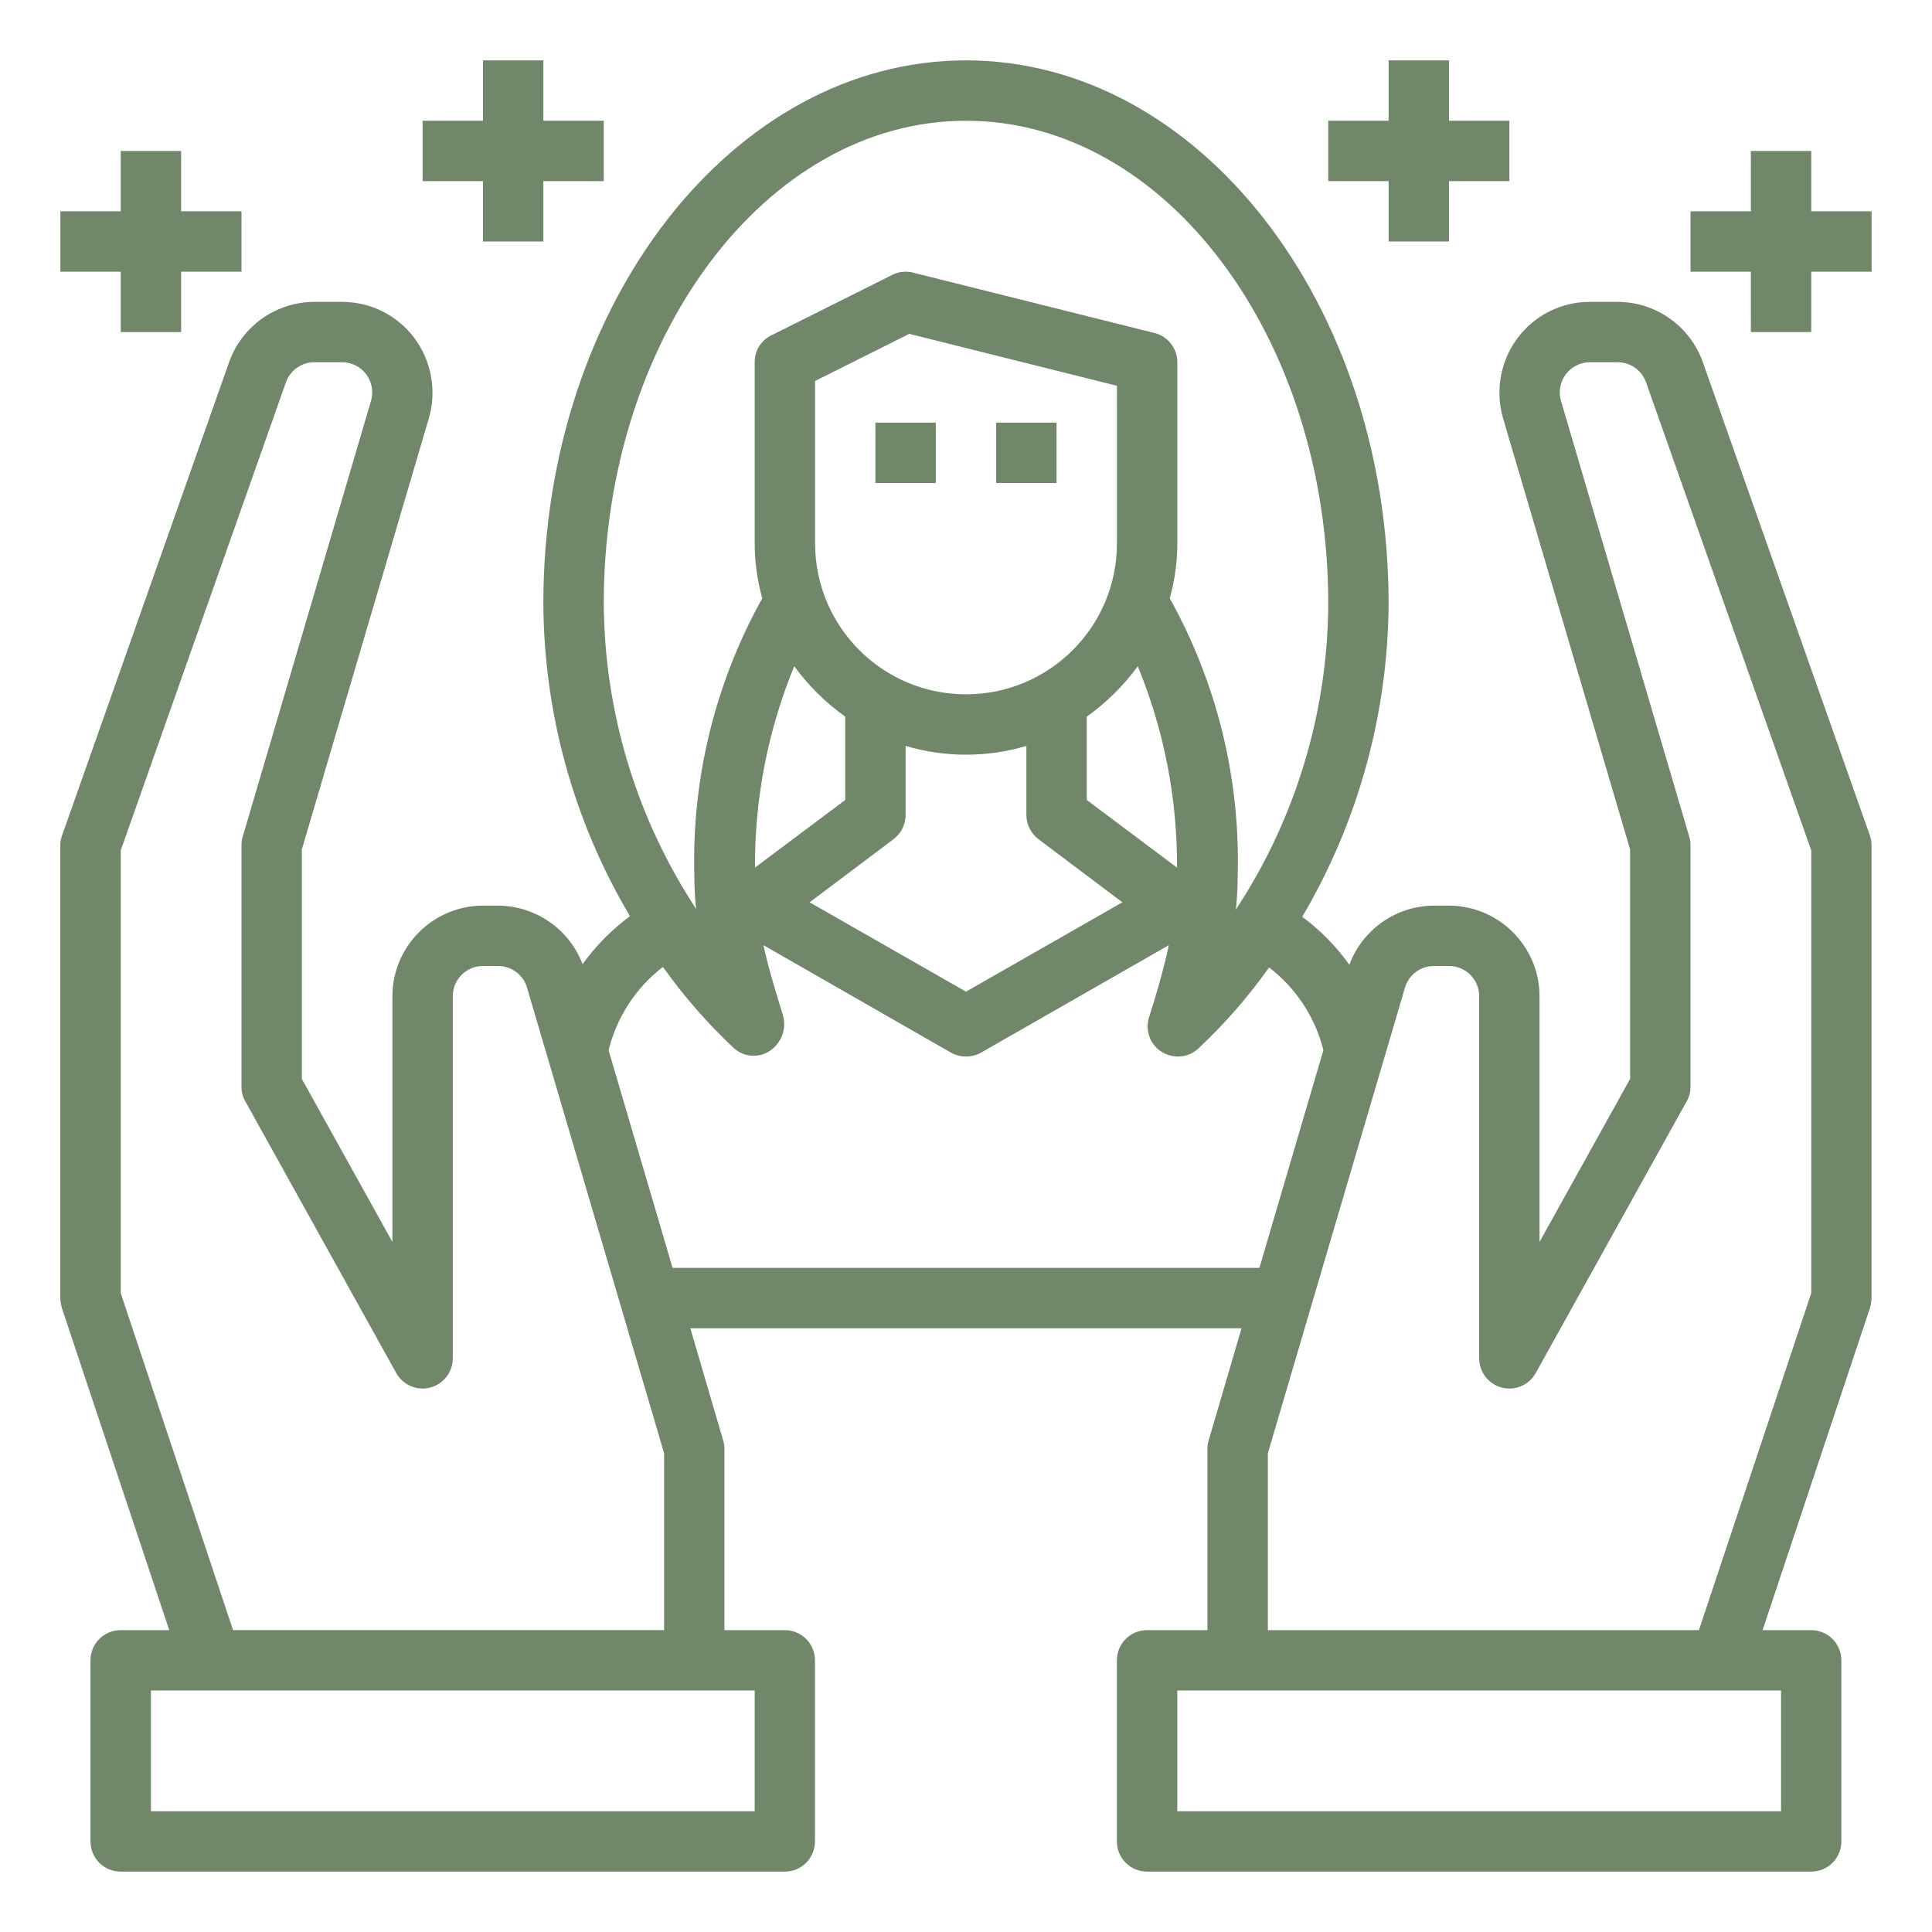 <?xml version="1.0" encoding="UTF-8"?> <svg xmlns="http://www.w3.org/2000/svg" viewBox="0 0 100 100" fill-rule="evenodd"><path d="m25 12.5h3.125v-3.125h3.125v-3.125h-3.125v-3.125h-3.125v3.125h-3.125v3.125h3.125z" fill="#70876a"></path><path d="m6.25 17.188h3.125v-3.125h3.125v-3.125h-3.125v-3.125h-3.125v3.125h-3.125v3.125h3.125z" fill="#70876a"></path><path d="m71.875 12.5h3.125v-3.125h3.125v-3.125h-3.125v-3.125h-3.125v3.125h-3.125v3.125h3.125z" fill="#70876a"></path><path d="m93.75 10.938v-3.125h-3.125v3.125h-3.125v3.125h3.125v3.125h3.125v-3.125h3.125v-3.125z" fill="#70876a"></path><path d="m96.781 43.234-8.641-24.484c-0.664-1.875-2.434-3.125-4.422-3.125h-1.422c-1.477-0.004-2.867 0.691-3.75 1.875-0.883 1.188-1.16 2.719-0.75 4.141l6.578 22.328v11.875l-4.688 8.438v-12.719c-0.008-2.586-2.102-4.68-4.688-4.688h-0.781c-1.953 0.012-3.695 1.23-4.375 3.062-0.676-0.949-1.5-1.789-2.438-2.484 2.894-4.91 4.438-10.504 4.469-16.203 0-15.516-9.812-28.125-21.875-28.125s-21.875 12.609-21.875 28.125c0.031 5.695 1.578 11.277 4.484 16.172-0.941 0.695-1.77 1.531-2.453 2.484-0.691-1.816-2.43-3.019-4.375-3.031h-0.781c-2.586 0.008-4.68 2.102-4.688 4.688v12.719l-4.688-8.438v-11.875l6.578-22.328c0.41-1.422 0.133-2.953-0.75-4.141-0.883-1.184-2.273-1.879-3.75-1.875h-1.422c-1.988 0-3.758 1.25-4.422 3.125l-8.641 24.484c-0.062 0.164-0.094 0.34-0.094 0.516v23.438c0.004 0.168 0.031 0.336 0.078 0.5l5.562 16.688h-2.516c-0.863 0-1.562 0.699-1.562 1.562v9.375c0 0.414 0.164 0.812 0.457 1.105s0.691 0.457 1.105 0.457h34.375c0.414 0 0.812-0.164 1.105-0.457s0.457-0.691 0.457-1.105v-9.375c0-0.414-0.164-0.812-0.457-1.105s-0.691-0.457-1.105-0.457h-3.125v-9.375c0.004-0.148-0.02-0.297-0.062-0.438l-1.703-5.812h28.531l-1.703 5.812c-0.043 0.141-0.066 0.289-0.062 0.438v9.375h-3.125c-0.863 0-1.562 0.699-1.562 1.562v9.375c0 0.414 0.164 0.812 0.457 1.105s0.691 0.457 1.105 0.457h34.375c0.414 0 0.812-0.164 1.105-0.457s0.457-0.691 0.457-1.105v-9.375c0-0.414-0.164-0.812-0.457-1.105s-0.691-0.457-1.105-0.457h-2.516l5.562-16.688c0.047-0.164 0.074-0.332 0.078-0.5v-23.438c0-0.176-0.031-0.352-0.094-0.516zm-65.531-11.984c0-13.781 8.406-25 18.75-25s18.75 11.219 18.75 25c-0.027 5.629-1.688 11.125-4.781 15.828 0.062-0.586 0.094-1.176 0.094-1.766 0.137-5.012-1.078-9.965-3.516-14.344 0.258-0.926 0.391-1.883 0.391-2.844v-9.375c0-0.719-0.492-1.344-1.188-1.516l-12.5-3.125c-0.363-0.09-0.746-0.047-1.078 0.125l-6.25 3.125c-0.531 0.258-0.867 0.801-0.859 1.391v9.375c0 0.961 0.133 1.918 0.391 2.844-2.438 4.379-3.652 9.332-3.516 14.344 0 0.578 0.031 1.16 0.094 1.734-3.086-4.691-4.746-10.18-4.781-15.797zm12.5 5.844v4.312l-4.672 3.5c-0.02-3.574 0.672-7.117 2.031-10.422 0.734 1.004 1.625 1.887 2.641 2.609zm-1.562-8.969v-8.406l4.875-2.438 10.75 2.688v8.156c0 4.316-3.496 7.812-7.812 7.812s-7.812-3.496-7.812-7.812zm4.062 15.312c0.391-0.297 0.621-0.758 0.625-1.25v-3.578c2.039 0.605 4.211 0.605 6.25 0v3.578c0.004 0.492 0.234 0.953 0.625 1.25l4.344 3.266-8.094 4.625-8.094-4.625zm10-2.031v-4.312c1.016-0.723 1.906-1.605 2.641-2.609 1.359 3.305 2.051 6.848 2.031 10.422zm-50 25.531v-22.922l8.547-24.219c0.219-0.629 0.816-1.051 1.484-1.047h1.422c0.492 0 0.953 0.23 1.25 0.625s0.387 0.902 0.25 1.375l-6.641 22.562c-0.043 0.141-0.066 0.289-0.062 0.438v12.5c-0.004 0.27 0.066 0.535 0.203 0.766l7.812 14.062c0.348 0.617 1.07 0.922 1.754 0.742 0.688-0.18 1.164-0.801 1.168-1.508v-18.75c0-0.863 0.699-1.562 1.562-1.562h0.781c0.695 0 1.305 0.457 1.5 1.125l7.094 24.094v9.156h-22.312zm32.812 20.562v6.25h-31.25v-6.25zm-4.25-21.875-3.312-11.266c0.426-1.715 1.414-3.234 2.812-4.312 1.086 1.527 2.32 2.941 3.688 4.219 0.527 0.465 1.301 0.508 1.875 0.109 0.594-0.414 0.855-1.168 0.641-1.859-0.359-1.172-0.734-2.359-1-3.594l9.703 5.562c0.484 0.27 1.078 0.27 1.562 0l9.719-5.562c-0.281 1.312-0.656 2.562-1.031 3.75-0.207 0.676 0.07 1.41 0.672 1.781 0.25 0.152 0.535 0.234 0.828 0.234 0.395 0.004 0.777-0.148 1.062-0.422 1.359-1.27 2.582-2.672 3.656-4.188 1.395 1.066 2.387 2.578 2.812 4.281l-3.312 11.266zm57.375 21.875v6.25h-31.25v-6.25zm1.562-20.562-5.812 17.438h-22.312v-9.156l7.094-24.094c0.195-0.668 0.805-1.125 1.5-1.125h0.781c0.414 0 0.812 0.164 1.105 0.457s0.457 0.691 0.457 1.105v18.75c0.004 0.707 0.48 1.328 1.168 1.508 0.684 0.18 1.406-0.125 1.754-0.742l7.812-14.062c0.137-0.23 0.207-0.496 0.203-0.766v-12.5c0.004-0.148-0.02-0.297-0.062-0.438l-6.641-22.562c-0.137-0.473-0.047-0.98 0.25-1.375s0.758-0.625 1.25-0.625h1.422c0.668-0.004 1.266 0.418 1.484 1.047l8.547 24.219z" fill="#70876a"></path><path d="m45.312 21.875h3.125v3.125h-3.125z" fill="#70876a"></path><path d="m51.562 21.875h3.125v3.125h-3.125z" fill="#70876a"></path></svg> 